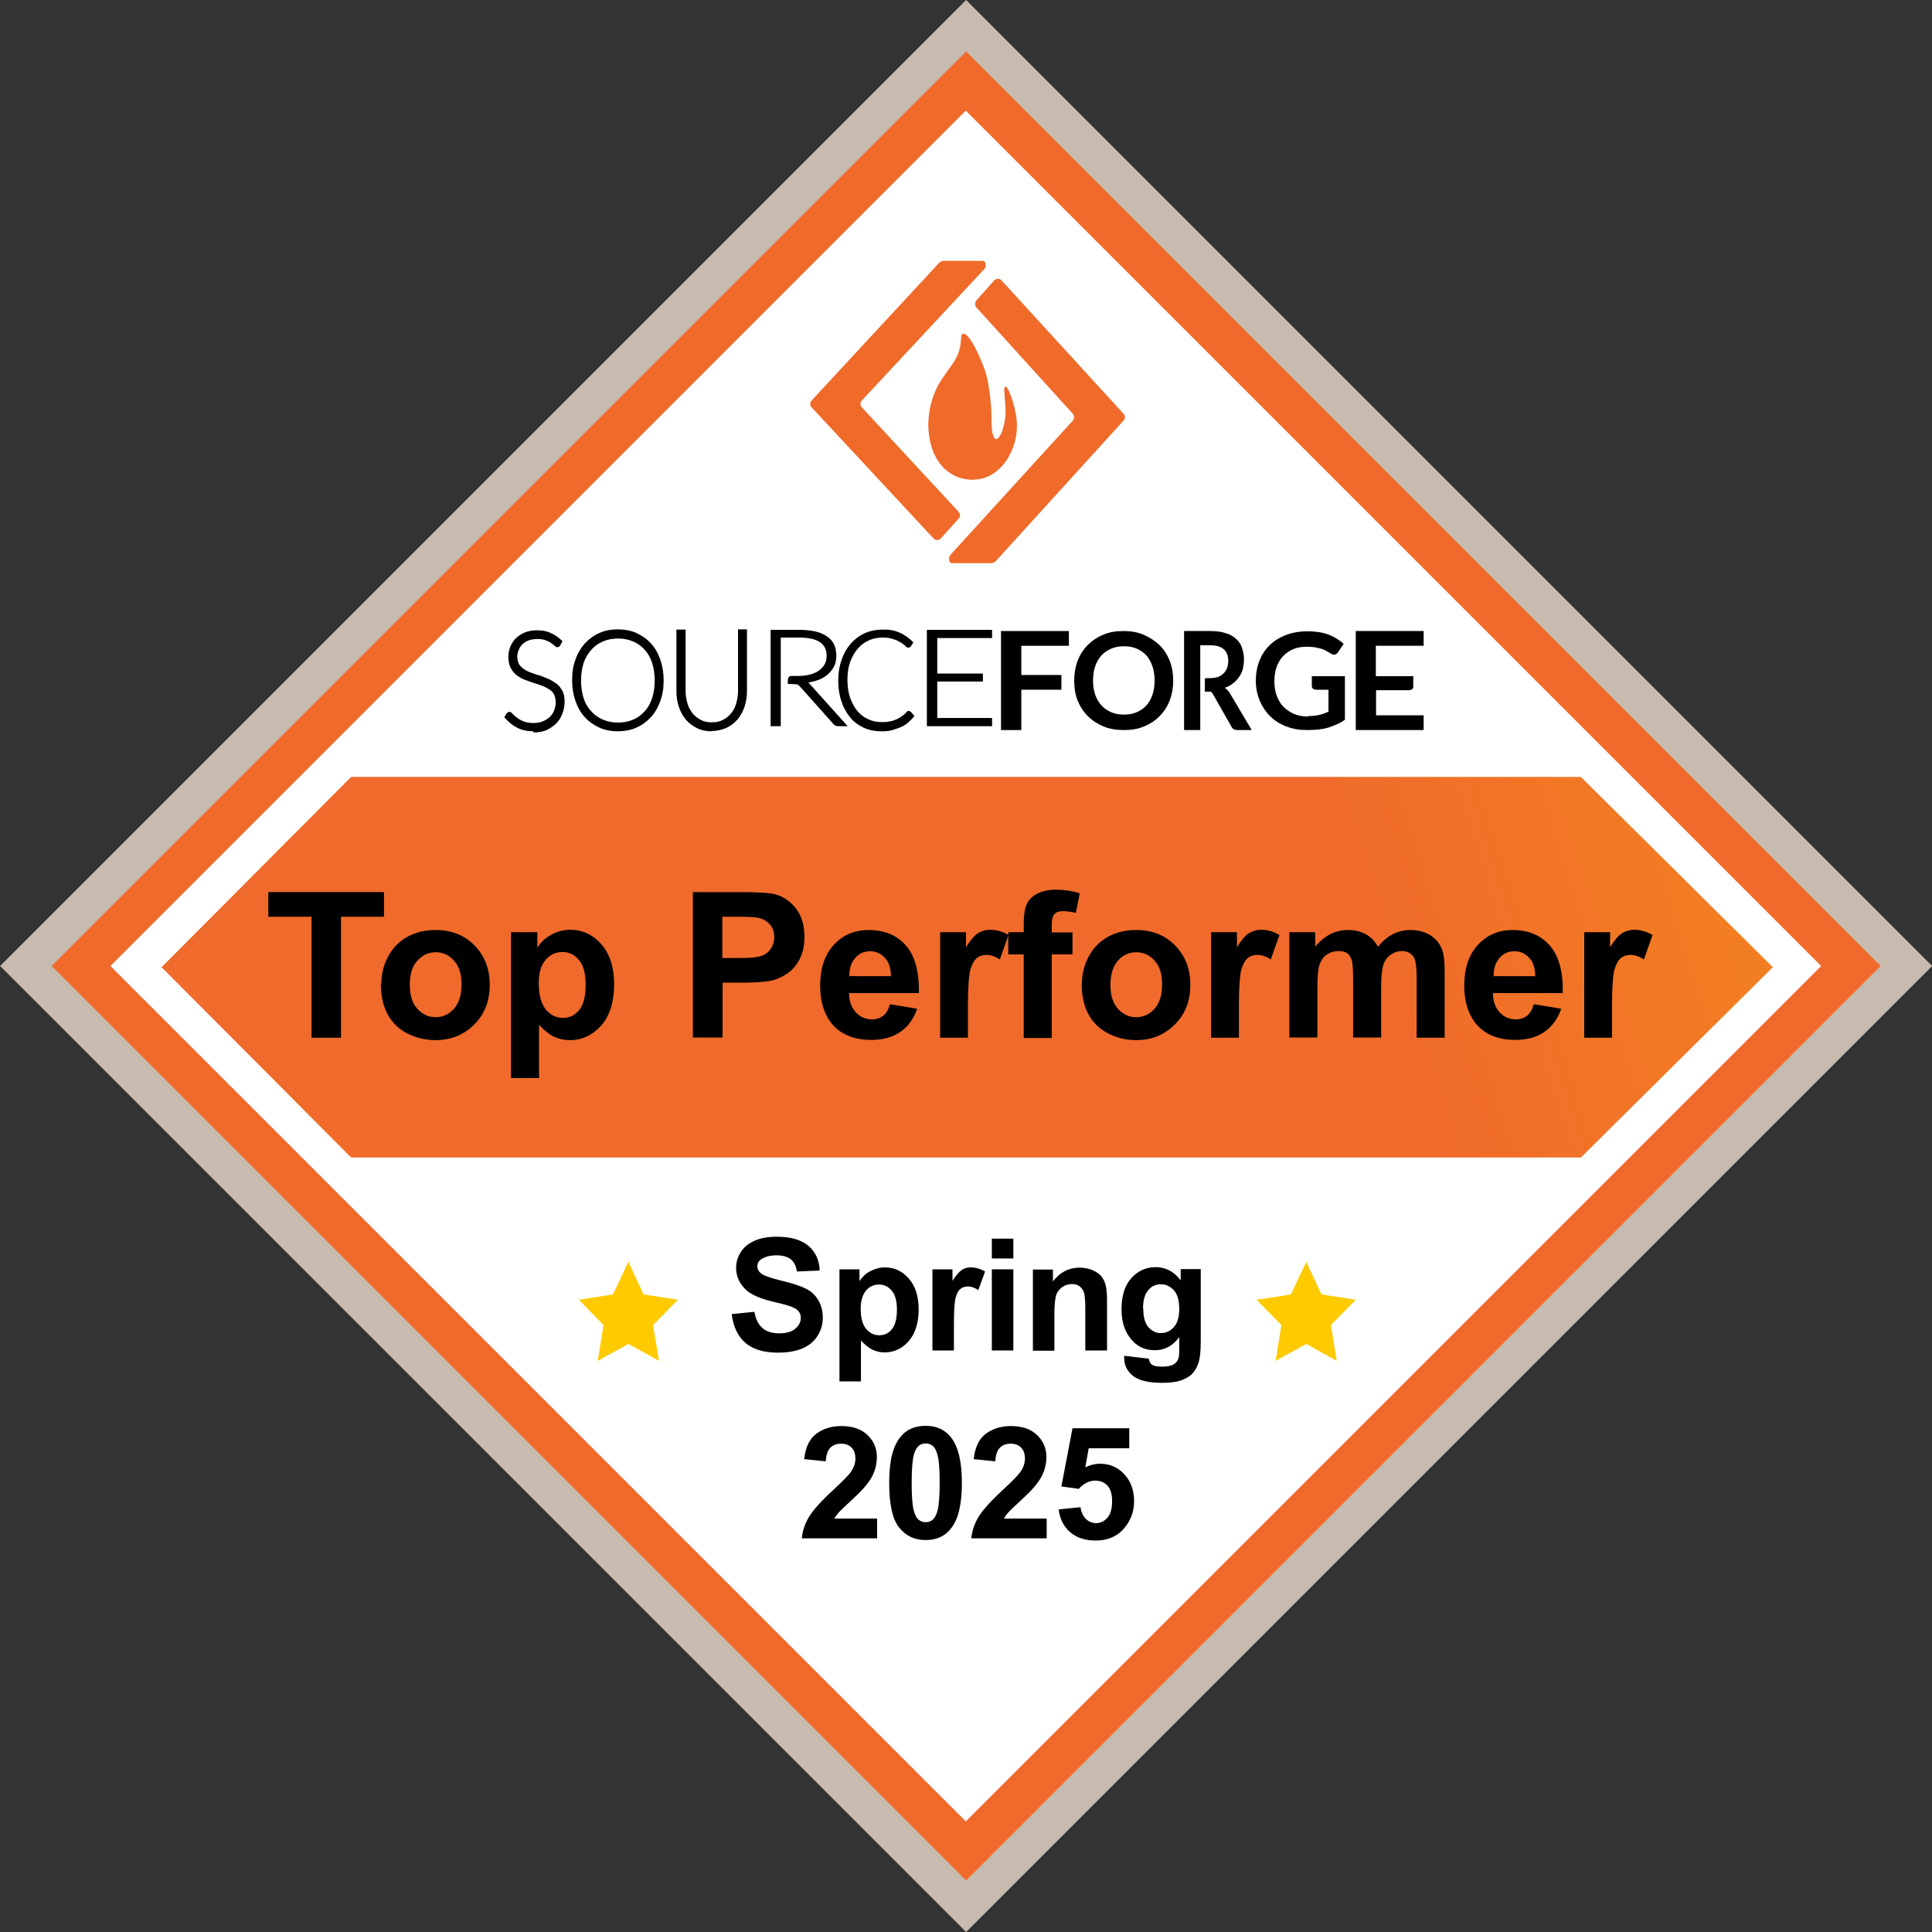 <?xml version="1.0" encoding="UTF-8"?>
<svg id="_Шар_2" data-name="Шар 2" xmlns="http://www.w3.org/2000/svg" width="80" height="80" xmlns:xlink="http://www.w3.org/1999/xlink" viewBox="0 0 80 80">
  <rect x="0" y="0" width="80" height="80" fill="#333333" stroke="none"/>
  <defs>
    <style>
      .cls-1 {
        fill: #f06a2b;
      }

      .cls-2 {
        fill: #ffcb00;
      }

      .cls-2, .cls-3, .cls-4, .cls-5 {
        fill-rule: evenodd;
      }

      .cls-6 {
        fill: #c7baaf;
      }

      .cls-3 {
        fill: #f06a2a;
      }

      .cls-7 {
        isolation: isolate;
      }

      .cls-8 {
        fill: #fff;
      }

      .cls-5 {
        fill: url(#_Градієнт_без_назви);
      }
    </style>
    <linearGradient id="_Градієнт_без_назви" data-name="Градієнт без назви" x1="-497.3" y1="708.57" x2="-497.56" y2="708.55" gradientTransform="translate(153803.69 51763.61) scale(309 -73)" gradientUnits="userSpaceOnUse">
      <stop offset="0" stop-color="#ffcb00"/>
      <stop offset="1" stop-color="#f06a2b"/>
    </linearGradient>
  </defs>
  <g id="_Шар_1-2" data-name="Шар 1">
    <g id="Outstanding-Spring-2021-white">
      <g id="Group-4">
        <g id="Group-2">
          <rect id="Rectangle" class="cls-6" x="11.72" y="11.72" width="56.57" height="56.57" transform="translate(-16.57 40) rotate(-45)"/>
          <rect id="Rectangle-2" data-name="Rectangle" class="cls-1" x="13.23" y="13.23" width="53.55" height="53.55" transform="translate(-16.57 40) rotate(-45)"/>
          <rect id="Rectangle-3" data-name="Rectangle" class="cls-8" x="14.95" y="14.95" width="50.09" height="50.09" transform="translate(-16.57 40) rotate(-45)"/>
        </g>
        <polygon id="Fill-18-Copy-4" class="cls-2" points="26.02 52.25 26.65 53.6 28.07 53.82 27.04 54.87 27.29 56.35 26.02 55.65 24.75 56.35 24.99 54.87 23.97 53.82 25.38 53.6 26.02 52.25"/>
        <polygon id="Fill-18-Copy-4-2" data-name="Fill-18-Copy-4" class="cls-2" points="54.09 52.25 54.72 53.6 56.14 53.82 55.11 54.87 55.35 56.35 54.09 55.65 52.82 56.35 53.06 54.87 52.03 53.82 53.45 53.6 54.09 52.25"/>
        <g id="SF-logo-vector">
          <path id="Rectangle-4" data-name="Rectangle" class="cls-3" d="M39.06,10.8h1.61c.08,0,.14.06.14.14v.06c0,.05-.02.11-.06.15l-5.06,5.43c-.08.08-.08.21,0,.29l4,4.32c.08.08.08.21,0,.29l-.73.81c-.08.09-.22.1-.3.01,0,0,0,0-.01-.01l-5.04-5.42c-.08-.08-.08-.21,0-.29l5.29-5.71s.1-.07.16-.07Z"/>
          <path id="Rectangle-5" data-name="Rectangle" class="cls-3" d="M41.04,23.32h-1.6c-.08,0-.14-.06-.14-.14v-.06c0-.05.02-.11.06-.15l5.06-5.55c.07-.08.08-.21,0-.29l-3.99-4.4c-.07-.08-.07-.21,0-.29l.73-.82c.08-.09.22-.1.3-.02,0,0,.01,0,.02.02l5.04,5.51c.08.08.08.21,0,.29l-5.3,5.83s-.1.07-.16.07Z"/>
          <path id="Oval" class="cls-3" d="M40.32,19.86c1.05,0,1.88-1.18,1.78-2.44-.04-.56-.38-1.57-.5-1.39-.06.09.07.78.03,1.2-.07.7-.34,1.13-.47.88-.14-.25-.09-.74-.12-1.26-.04-.56-.13-1.12-.24-1.47-.05-.15-.53-1.44-.87-1.56h-.04s-.04.01-.06.03c-.08.07.04.51-.28,1.05-.21.35-.61.81-.81,1.27-.27.61-.31,1.21-.3,1.53.06,1.38.83,2.17,1.88,2.17Z"/>
        </g>
        <polygon id="Rectangle-6" data-name="Rectangle" class="cls-5" points="14.54 32.17 65.46 32.17 73.41 40.05 65.46 47.93 14.54 47.93 6.69 40.05 14.54 32.17"/>
        <g id="SourceForge-Logo-White-vector">
          <g>
            <path id="Fill-953" class="cls-4" d="M23.14,26.67s-.04.05-.07.05c-.02,0-.05-.02-.09-.05-.04-.04-.09-.08-.15-.12-.07-.05-.14-.09-.24-.12-.1-.04-.22-.05-.36-.05s-.26.02-.37.06c-.1.04-.19.1-.27.17-.07.07-.13.15-.16.25-.04.09-.06.19-.06.29,0,.14.03.25.08.34.05.08.13.16.22.22.09.06.19.12.31.15.12.05.24.09.36.12.12.04.24.09.36.14.12.05.22.12.31.19.1.07.16.17.22.28.05.11.08.25.08.41s-.03.33-.08.47c-.05.15-.13.28-.24.39-.1.11-.24.19-.39.26-.16.06-.33.09-.52.09-.25,0-.48-.05-.66-.14-.19-.09-.34-.23-.49-.39l.07-.13s.04-.04.07-.04c.02,0,.04,0,.06.03.02.02.06.05.09.08.04.03.08.07.13.11.05.04.11.08.18.11.07.03.14.06.23.08.09.02.19.03.3.03.16,0,.29-.02.41-.07s.22-.12.31-.19c.08-.08.15-.19.19-.29.04-.12.07-.24.07-.36,0-.14-.03-.26-.08-.35-.05-.09-.13-.17-.22-.23-.09-.06-.19-.12-.31-.15-.12-.04-.24-.09-.36-.12-.12-.04-.24-.09-.36-.13-.12-.05-.22-.11-.31-.19-.09-.08-.16-.17-.22-.29-.05-.12-.08-.26-.08-.43,0-.13.02-.26.07-.39.05-.13.12-.23.22-.33.1-.09.21-.17.35-.23.14-.05.3-.09.48-.09.2,0,.38.03.54.1.16.07.31.17.44.3l-.07.14Z"/>
            <path d="M22.09,30.28c-.27,0-.5-.05-.68-.15-.18-.09-.34-.22-.5-.4l-.03-.03.1-.16c.04-.06.09-.06.12-.06.02,0,.06,0,.1.05,0,0,.02.02.04.04.02.02.03.03.05.05l.02.02s.07.06.11.09c.06.04.12.08.17.1.05.03.13.06.22.08.08.02.16.03.28.03.15,0,.28-.02.39-.07.1-.04.2-.1.29-.18.07-.07.14-.17.18-.28.04-.11.06-.22.06-.34s-.03-.23-.07-.32c-.05-.09-.12-.16-.21-.21-.09-.06-.19-.11-.3-.15-.06-.02-.11-.04-.17-.06-.06-.02-.12-.04-.19-.06-.1-.03-.2-.07-.3-.11l-.06-.02c-.12-.05-.22-.11-.33-.19-.1-.09-.18-.19-.24-.3-.06-.13-.09-.28-.09-.46,0-.15.03-.28.08-.41.06-.14.13-.25.23-.35.11-.1.23-.18.37-.24.16-.06.32-.09.5-.09.21,0,.4.03.57.11.17.07.32.18.46.31l.03.03-.09.17c-.03.05-.07.08-.12.08-.04,0-.08-.02-.13-.07-.04-.04-.09-.08-.14-.11-.07-.05-.14-.08-.23-.11-.09-.04-.2-.05-.34-.05-.12,0-.24.02-.36.06-.09.03-.17.09-.25.16-.06.06-.11.13-.15.23-.04.09-.06.19-.06.27,0,.12.02.22.07.32.05.08.12.15.21.21.09.06.19.11.3.15.11.04.22.08.33.11h.03c.12.05.24.1.36.15.12.05.22.12.32.19.12.08.19.2.25.3.06.12.09.27.09.44s-.03.33-.09.49c-.05.15-.14.29-.25.41-.1.1-.23.19-.4.28-.17.07-.35.1-.55.1ZM21.01,29.69c.14.15.28.27.44.35.17.09.38.13.63.13.19,0,.35-.03.5-.09.16-.07.28-.16.37-.25.1-.1.18-.23.23-.37.05-.15.08-.3.08-.45s-.03-.28-.08-.39c-.05-.09-.11-.19-.21-.26-.1-.07-.19-.14-.3-.18-.12-.05-.24-.1-.36-.14h-.03c-.11-.05-.22-.08-.33-.13-.11-.04-.22-.09-.32-.16-.1-.06-.18-.15-.24-.24-.06-.11-.09-.23-.09-.37,0-.1.02-.21.06-.32.04-.11.1-.2.18-.27.09-.08.19-.14.29-.18.13-.05.26-.07.39-.07.16,0,.28.02.38.06.09.03.17.07.25.12.05.03.11.08.16.12.03.04.05.04.05.04.01,0,.02,0,.03-.02l.06-.1c-.12-.11-.25-.2-.4-.26-.15-.07-.32-.1-.52-.1-.16,0-.31.03-.46.08-.13.05-.23.13-.33.22-.09.09-.15.19-.2.32-.05.11-.07.23-.07.37,0,.16.03.3.08.41.05.1.12.19.21.27.1.08.19.13.3.18l.06.02c.1.04.2.08.3.11.06.02.13.04.19.07.06.02.11.04.17.06.12.04.23.09.33.16.1.07.18.15.24.25.06.11.09.23.09.37,0,.13-.02.26-.07.38-.05.12-.13.24-.21.31-.09.09-.21.16-.32.2-.13.05-.27.07-.43.07-.13,0-.23,0-.31-.03-.1-.03-.18-.06-.24-.09-.06-.03-.12-.06-.19-.11-.04-.03-.08-.06-.11-.09l-.02-.02s-.04-.03-.05-.05c-.02-.01-.03-.03-.04-.04-.01-.01-.02-.01-.02-.01-.02,0-.02,0-.03.02l-.05.09Z"/>
          </g>
          <g>
            <path id="Fill-955" class="cls-4" d="M27.17,28.18c0-.28-.04-.53-.11-.75-.08-.22-.18-.41-.32-.56-.14-.15-.3-.27-.5-.35-.2-.08-.41-.12-.65-.12s-.45.04-.65.12c-.2.08-.36.2-.5.35-.14.15-.25.34-.33.56s-.11.47-.11.75.04.53.11.75c.08.22.18.41.33.56.14.15.3.27.5.35.2.08.41.12.65.12s.45-.04.65-.12c.2-.08.36-.2.5-.35.14-.15.24-.34.32-.56.08-.22.11-.47.11-.75M27.42,28.18c0,.31-.04.59-.13.84s-.22.47-.38.65c-.16.18-.36.32-.58.42-.22.1-.47.15-.75.15s-.52-.05-.74-.15c-.22-.1-.41-.23-.58-.42-.16-.18-.29-.39-.38-.65s-.13-.53-.13-.84.04-.59.13-.84c.09-.25.22-.47.38-.65.16-.18.36-.32.58-.42.22-.1.47-.15.74-.15s.53.05.75.15c.22.1.42.23.58.42.16.18.29.39.38.65.09.25.13.53.13.84"/>
            <path d="M25.58,30.28c-.29,0-.54-.05-.76-.15-.24-.11-.44-.25-.6-.43-.17-.18-.3-.41-.39-.67-.09-.26-.14-.54-.14-.86s.04-.6.14-.86c.09-.26.22-.48.39-.67.17-.18.37-.33.6-.43.22-.1.48-.15.76-.15s.55.05.77.15c.24.11.44.25.6.43.17.18.3.41.39.67.09.26.14.54.14.86s-.04.6-.14.86c-.09.26-.22.48-.39.67-.17.18-.37.33-.6.43-.22.1-.48.15-.77.15ZM25.58,26.18c-.27,0-.51.05-.72.14-.21.1-.4.23-.56.4-.16.17-.28.38-.37.63-.09.25-.13.52-.13.82s.04.57.13.82c.09.24.21.46.37.63.15.17.33.3.56.4.21.09.45.14.72.14s.52-.05.73-.14c.21-.1.4-.23.56-.4.16-.17.28-.38.37-.63.09-.25.13-.52.13-.82s-.04-.57-.13-.82c-.09-.25-.21-.46-.37-.63-.15-.17-.33-.3-.56-.4-.21-.09-.45-.14-.73-.14ZM25.59,30.03c-.25,0-.46-.04-.67-.13-.21-.09-.38-.21-.52-.37-.15-.16-.26-.35-.34-.58-.08-.23-.12-.49-.12-.77s.04-.54.12-.77c.07-.22.19-.41.34-.58.14-.16.31-.28.52-.37.2-.09.42-.13.67-.13s.47.04.67.13c.21.09.38.21.52.37.14.16.25.35.33.58.08.23.12.49.12.77s-.04.54-.12.77c-.08.23-.18.42-.33.58-.15.17-.32.29-.52.37-.19.08-.41.13-.66.13ZM25.59,26.44c-.23,0-.44.04-.62.12-.19.08-.35.19-.48.34-.14.16-.25.34-.32.54-.07.22-.11.46-.11.74s.04.52.11.74c.07.22.18.4.32.54.13.15.29.26.48.34.19.08.39.12.62.12s.44-.04.62-.12c.18-.07.34-.19.48-.34.14-.15.24-.33.31-.54.07-.22.11-.46.11-.74s-.04-.52-.11-.74c-.07-.21-.17-.39-.31-.54-.13-.15-.29-.26-.48-.34-.19-.08-.39-.12-.62-.12Z"/>
          </g>
          <g>
            <path id="Fill-957" class="cls-4" d="M29.48,29.97c.18,0,.33-.03.48-.1.14-.07.26-.16.36-.28.1-.12.17-.27.22-.42.05-.16.08-.34.08-.53v-2.51h.26v2.51c0,.23-.04.43-.1.63-.06.2-.16.36-.28.51-.12.14-.27.26-.44.34-.17.08-.37.12-.58.12s-.41-.04-.58-.12c-.17-.09-.32-.2-.44-.34-.12-.14-.21-.31-.28-.51-.06-.2-.1-.41-.1-.63v-2.51h.27v2.5c0,.19.03.37.08.53.05.16.13.3.22.42.1.12.21.21.36.28.14.08.31.11.48.11"/>
            <path d="M29.47,30.28c-.23,0-.44-.04-.61-.13-.18-.09-.34-.21-.46-.35-.12-.15-.22-.32-.29-.53-.07-.21-.1-.42-.1-.64v-2.56h.38v2.55c0,.18.03.35.08.52.04.15.12.28.21.4.1.12.21.2.34.27.13.07.28.1.46.1s.32-.03.45-.1c.13-.06.24-.15.34-.27.09-.1.16-.24.21-.4.05-.17.08-.33.08-.52v-2.56h.37v2.56c0,.22-.03.43-.1.64-.06.19-.16.37-.29.53-.13.15-.29.27-.46.35-.19.08-.4.13-.61.13ZM28.12,26.18v2.45c0,.21.03.41.1.61.06.19.15.36.27.49.11.13.25.24.42.32.16.08.35.12.56.12.2,0,.39-.04.56-.12.16-.07.3-.18.42-.32.12-.15.21-.31.27-.49.07-.2.1-.4.1-.61v-2.45h-.16v2.45c0,.19-.03.37-.08.55-.06.18-.14.33-.23.44-.11.13-.23.22-.37.29-.15.07-.31.11-.5.11-.2,0-.37-.04-.51-.12-.14-.07-.26-.16-.37-.29-.11-.13-.18-.28-.23-.44-.05-.18-.08-.36-.08-.55v-2.45h-.16Z"/>
          </g>
          <g>
            <path id="Fill-959" class="cls-4" d="M32.77,28.04h.26c.19,0,.37-.02.52-.06.15-.05.29-.1.39-.18.11-.08.19-.17.24-.28.06-.11.08-.23.08-.37,0-.28-.1-.48-.3-.61-.2-.13-.5-.2-.9-.2h-.8v3.67h-.31v-3.89h1.11c.51,0,.89.09,1.13.26.25.17.37.43.37.76,0,.15-.03.28-.08.4-.06.12-.14.23-.25.32-.11.09-.24.17-.39.22-.15.06-.33.1-.51.12.05.03.09.07.13.11l1.51,1.68h-.28s-.06,0-.08-.02c-.02,0-.05-.03-.07-.05l-1.4-1.57s-.08-.07-.11-.08c-.04-.02-.29-.02-.37-.02,0-.2.03-.23.1-.23"/>
            <path d="M35.1,30.07h-.4s-.07,0-.09-.02c-.05-.01-.08-.05-.1-.07l-1.4-1.57s-.07-.06-.09-.07c-.03,0-.24-.02-.35-.02h-.05v-.05c0-.19.02-.28.16-.28h.26c.18,0,.36-.02.51-.06.12-.04.27-.09.37-.17.09-.07.17-.15.23-.26.05-.09.08-.21.08-.34,0-.26-.09-.44-.28-.57-.19-.13-.48-.19-.87-.19h-.75v3.67h-.42v-3.99h1.17c.52,0,.91.09,1.16.27.27.18.39.44.39.81,0,.16-.03.3-.09.43-.07.13-.16.25-.27.34-.13.11-.27.19-.4.23-.11.04-.25.08-.4.1.01.01.03.03.04.04l1.59,1.77ZM32.72,28.21c.1,0,.29,0,.34.02.05.02.09.06.13.1l1.4,1.57s.04.03.04.04c.03,0,.05.01.07.01h.16l-1.43-1.59s-.08-.08-.12-.1l-.14-.08.16-.02c.2-.02.37-.06.5-.12.13-.04.25-.11.37-.22.1-.08.18-.18.24-.3.05-.11.08-.23.08-.38,0-.33-.11-.56-.35-.72-.24-.17-.61-.25-1.1-.25h-1.06v3.78h.2v-3.67h.86c.41,0,.71.07.93.21.22.14.33.37.33.66,0,.15-.03.28-.09.39-.07.13-.16.22-.26.3-.11.09-.27.15-.4.19-.17.04-.35.06-.54.06h-.26s-.04,0-.05.12Z"/>
          </g>
          <g>
            <path id="Fill-961" class="cls-4" d="M37.64,29.51s.04,0,.04.02l.11.12c-.08.09-.15.17-.25.24-.09.07-.19.13-.3.18-.11.05-.23.08-.34.12-.13.03-.27.04-.42.04-.25,0-.49-.05-.7-.15-.21-.1-.39-.23-.54-.42-.15-.18-.27-.39-.35-.65-.08-.25-.13-.53-.13-.84s.04-.58.13-.83c.09-.26.21-.46.37-.65.16-.18.35-.32.56-.42.22-.1.47-.15.73-.15.13,0,.25,0,.37.03.11.02.21.05.31.09.1.04.18.09.27.15.08.06.17.13.25.21l-.08.12s-.04.03-.06.03c-.01,0-.04,0-.06-.03-.02-.02-.06-.05-.09-.08-.03-.03-.08-.06-.13-.09-.05-.04-.11-.07-.19-.09-.07-.03-.16-.05-.25-.08-.09-.02-.2-.03-.32-.03-.23,0-.43.04-.61.12-.18.09-.34.2-.48.36-.13.15-.24.35-.32.56-.08.22-.11.47-.11.75s.04.53.11.76c.08.22.18.41.31.56.13.15.29.27.47.35.18.09.37.12.58.12.13,0,.25,0,.35-.03.11-.02.2-.05.28-.09.08-.04.17-.08.24-.14.08-.05.15-.12.22-.19,0,0,.01-.02.02-.02,0,.02.02,0,.03,0"/>
            <path d="M36.48,30.28c-.27,0-.51-.05-.72-.15-.23-.11-.42-.25-.56-.43-.15-.18-.28-.41-.36-.67-.09-.26-.13-.54-.13-.86s.05-.6.14-.85c.08-.24.2-.46.38-.67.16-.18.35-.33.58-.43.22-.1.47-.15.75-.15.15,0,.27,0,.38.03.11.02.21.05.32.1.11.04.2.11.28.16.1.07.18.14.25.21l.03.03-.1.16s-.05.06-.11.06c-.03,0-.07-.02-.1-.05-.01-.01-.03-.02-.04-.04-.01-.01-.03-.02-.05-.04-.03-.03-.07-.05-.11-.08h-.01s-.11-.07-.18-.1c-.07-.03-.15-.05-.25-.08-.08-.02-.18-.03-.31-.03-.23,0-.42.04-.59.12-.19.09-.34.2-.46.35-.13.15-.23.33-.31.55-.07.2-.11.45-.11.73s.04.53.11.74c.08.22.18.4.3.55.13.15.27.26.45.34.16.08.35.12.55.12.14,0,.24,0,.34-.03.1-.01.18-.04.27-.08.1-.04.17-.09.23-.13.08-.06.15-.11.21-.19,0,0,.03-.03.06-.03h.04s.06.03.08.05l.13.16-.03.04c-.08.09-.16.17-.25.25-.1.08-.2.14-.31.18-.1.04-.21.08-.35.12-.14.04-.3.04-.43.04ZM36.55,26.18c-.26,0-.5.05-.7.14-.21.1-.4.23-.55.4-.16.2-.28.4-.36.63-.09.24-.13.52-.13.82s.04.57.12.83c.08.24.2.46.34.63.13.17.3.3.52.4.2.1.42.14.68.14.13,0,.27,0,.4-.04.14-.04.25-.07.34-.11.09-.04.19-.1.28-.17.08-.06.14-.13.21-.2l-.08-.09s-.01,0-.02,0c-.07.08-.14.14-.22.19-.06.05-.14.1-.25.14-.1.05-.19.07-.3.09-.1.02-.21.03-.36.03-.22,0-.42-.04-.6-.13-.19-.09-.35-.21-.48-.37-.13-.15-.24-.34-.32-.58-.08-.23-.12-.48-.12-.78s.04-.55.12-.77c.08-.23.19-.43.33-.58.13-.16.3-.28.5-.38.19-.09.39-.13.64-.13.14,0,.25.01.34.03.11.03.19.05.26.08.08.02.15.06.2.1h0s.09.06.13.09c.01.01.03.02.04.03.02.02.04.03.06.05,0,0,.02.01.02.01.01,0,.01,0,.02,0l.05-.09c-.06-.06-.13-.12-.21-.17-.07-.05-.15-.11-.26-.15-.1-.04-.2-.07-.3-.09-.1-.02-.21-.03-.36-.03Z"/>
          </g>
          <g>
            <polygon id="Fill-963" class="cls-4" points="41.02 26.13 41.02 26.36 38.75 26.36 38.75 27.93 40.64 27.93 40.64 28.16 38.75 28.16 38.75 29.78 41.02 29.78 41.02 30.01 38.43 30.01 38.43 26.13 41.02 26.13"/>
            <path d="M41.08,30.07h-2.7v-3.99h2.7v.34h-2.27v1.47h1.89v.33h-1.89v1.51h2.27v.34ZM38.49,29.96h2.48v-.12h-2.27v-1.73h1.89v-.12h-1.89v-1.68h2.27v-.12h-2.48v3.78Z"/>
          </g>
          <polygon id="Fill-965" class="cls-4" points="44.26 26.13 44.26 26.74 42.29 26.74 42.29 27.95 43.95 27.95 43.95 28.56 42.29 28.56 42.29 30.23 41.45 30.23 41.45 26.13 44.26 26.13 44.26 26.13"/>
          <path id="Fill-966" class="cls-4" d="M47.81,28.18c0-.22-.03-.42-.09-.59-.06-.17-.14-.32-.25-.45-.11-.12-.24-.21-.4-.28-.16-.07-.33-.1-.53-.1s-.37.03-.53.1c-.16.07-.29.16-.4.28-.11.12-.2.27-.26.45-.06.17-.09.37-.09.59s.03.42.09.59c.06.17.15.32.26.44.11.12.24.21.4.28.16.07.33.1.53.1s.37-.03.53-.1c.16-.07.29-.16.4-.28.11-.12.19-.27.25-.44.06-.17.09-.37.09-.59M48.58,28.18c0,.3-.05.57-.14.82-.1.25-.24.47-.42.65-.17.18-.4.33-.65.43-.25.11-.53.15-.84.15s-.59-.05-.84-.15c-.25-.11-.46-.24-.65-.43-.18-.18-.32-.4-.42-.65-.1-.25-.14-.52-.14-.82s.05-.57.14-.82c.1-.25.24-.47.42-.65.18-.18.4-.33.65-.43.25-.11.53-.15.84-.15s.59.05.84.16c.25.11.46.25.65.43.18.18.32.4.42.65.09.24.14.51.14.81"/>
          <path id="Fill-967" class="cls-4" d="M49.95,28.08h.16c.13,0,.24-.02.33-.05.1-.04.17-.09.23-.15.06-.06.11-.14.14-.22.03-.08.05-.19.05-.29,0-.21-.06-.37-.18-.48-.12-.11-.31-.17-.55-.17h-.43v3.51h-.67v-4.1h1.1c.24,0,.46.03.63.09.18.05.32.14.43.24.11.1.2.23.24.37.05.15.08.3.08.48,0,.14-.02.27-.05.4-.03.12-.09.23-.16.33-.07.1-.15.19-.25.26-.1.08-.21.14-.34.18.08.05.16.13.22.23l.9,1.52h-.6c-.06,0-.11-.02-.15-.04-.04-.02-.07-.06-.1-.12l-.75-1.32s-.06-.1-.1-.11h-.24v-.5c0-.07.08-.07.08-.07"/>
          <path id="Fill-968" class="cls-4" d="M54.19,29.65c.17,0,.33-.02.45-.05.13-.03.25-.08.37-.13v-.91h-.52s-.09-.02-.12-.04c-.03-.03-.05-.06-.05-.1v-.42h1.37v1.8c-.1.08-.21.14-.33.19-.12.05-.23.1-.37.14-.13.04-.26.06-.41.08-.15.01-.3.02-.48.02-.3,0-.58-.05-.84-.15-.26-.1-.48-.24-.66-.42-.19-.18-.33-.4-.44-.65-.1-.25-.16-.53-.16-.82s.05-.57.15-.83c.1-.25.24-.47.43-.65.19-.18.41-.32.68-.42.27-.1.56-.15.89-.15s.63.05.87.14c.25.1.45.23.62.38l-.23.34c-.05.07-.1.11-.17.11-.05,0-.09-.02-.14-.05-.06-.04-.12-.07-.19-.11-.06-.04-.13-.07-.21-.09-.08-.02-.16-.04-.26-.06-.09-.01-.21-.02-.34-.02-.2,0-.39.03-.55.1-.16.07-.3.16-.42.29-.12.12-.2.27-.27.45-.06.17-.09.37-.09.58,0,.23.03.44.1.62.07.18.16.33.28.45.12.12.27.22.43.29.16.07.37.11.56.11"/>
          <path id="Fill-969" class="cls-4" d="M58.33,28.58h-1.35v1.04h1.97v.61h-2.81v-4.1h2.81v.61h-1.98v1.26h1.55v.45s0,.13-.19.13"/>
        </g>
        <g id="Top-Performer" class="cls-7">
          <g class="cls-7">
            <path d="M12.9,42.97v-5.01h-1.79v-1.02h4.79v1.02h-1.78v5.01h-1.22Z"/>
            <path d="M15.79,40.72c0-.38.09-.76.28-1.11.19-.36.46-.63.8-.82.35-.19.73-.28,1.16-.28.66,0,1.2.21,1.62.64.42.43.63.97.63,1.63s-.21,1.21-.64,1.64c-.43.43-.96.65-1.61.65-.4,0-.78-.09-1.15-.27-.36-.18-.64-.45-.83-.8-.19-.35-.28-.78-.28-1.28ZM16.97,40.78c0,.43.1.76.31.99s.46.35.76.35.55-.12.76-.35c.2-.23.31-.56.31-1s-.1-.76-.31-.99c-.2-.23-.46-.35-.76-.35s-.55.12-.76.35-.31.56-.31,1Z"/>
            <path d="M21.17,38.6h1.08v.64c.14-.22.33-.4.57-.53s.5-.21.79-.21c.51,0,.94.2,1.29.6.35.4.53.95.53,1.66s-.18,1.3-.53,1.7c-.36.4-.79.61-1.3.61-.24,0-.46-.05-.66-.14-.2-.1-.4-.26-.62-.49v2.2h-1.16v-6.03ZM22.31,40.71c0,.49.1.85.29,1.09.19.23.43.35.71.35s.49-.11.67-.32c.18-.22.27-.57.27-1.06,0-.46-.09-.8-.28-1.02-.18-.22-.41-.33-.68-.33s-.52.11-.7.33c-.19.22-.28.54-.28.97Z"/>
            <path d="M28.69,42.97v-6.03h1.95c.74,0,1.22.03,1.45.09.35.09.63.29.87.59.23.3.35.69.35,1.17,0,.37-.07.68-.2.93s-.3.45-.51.59c-.21.14-.42.24-.63.29-.29.06-.71.09-1.26.09h-.79v2.27h-1.22ZM29.91,37.96v1.71h.67c.48,0,.8-.03.96-.09.16-.06.29-.16.38-.3.09-.13.14-.29.14-.47,0-.22-.06-.4-.19-.54s-.29-.23-.49-.27c-.15-.03-.44-.04-.88-.04h-.59Z"/>
            <path d="M36.83,41.58l1.15.19c-.15.42-.38.74-.7.96-.32.22-.72.33-1.2.33-.76,0-1.32-.25-1.69-.74-.29-.4-.43-.9-.43-1.5,0-.72.19-1.29.57-1.7.38-.41.86-.61,1.44-.61.65,0,1.16.21,1.54.64.38.43.55,1.09.54,1.97h-2.89c0,.34.1.61.28.8.18.19.4.29.67.29.18,0,.33-.05.46-.15s.22-.26.28-.48ZM36.89,40.41c0-.33-.09-.59-.26-.76-.16-.17-.36-.26-.6-.26-.25,0-.46.09-.62.28s-.25.43-.24.75h1.73Z"/>
            <path d="M40.09,42.97h-1.16v-4.37h1.07v.62c.18-.29.35-.49.5-.58.15-.09.31-.14.5-.14.26,0,.52.07.76.22l-.36,1.01c-.19-.13-.38-.19-.54-.19s-.3.04-.41.13c-.11.09-.2.25-.27.48-.06.23-.1.72-.1,1.46v1.35Z"/>
            <path d="M41.75,38.6h.64v-.33c0-.37.04-.64.12-.82.08-.18.22-.33.43-.44.21-.11.47-.17.8-.17s.65.05.97.15l-.16.81c-.18-.04-.36-.07-.53-.07s-.29.04-.36.12c-.07.08-.11.23-.11.45v.31h.86v.91h-.86v3.46h-1.16v-3.46h-.64v-.91Z"/>
            <path d="M44.8,40.72c0-.38.09-.76.28-1.11.19-.36.46-.63.8-.82.35-.19.73-.28,1.16-.28.66,0,1.2.21,1.62.64.42.43.63.97.63,1.63s-.21,1.21-.64,1.64c-.43.43-.96.65-1.61.65-.4,0-.78-.09-1.14-.27-.36-.18-.64-.45-.83-.8-.19-.35-.28-.78-.28-1.28ZM45.98,40.78c0,.43.1.76.31.99s.46.35.76.35.55-.12.76-.35c.2-.23.31-.56.31-1s-.1-.76-.31-.99c-.2-.23-.46-.35-.76-.35s-.56.12-.76.35-.31.56-.31,1Z"/>
            <path d="M51.31,42.97h-1.16v-4.37h1.07v.62c.18-.29.35-.49.5-.58.15-.09.31-.14.5-.14.26,0,.52.07.76.22l-.36,1.01c-.19-.13-.38-.19-.54-.19s-.3.04-.41.13c-.11.09-.2.25-.27.48-.06.23-.1.72-.1,1.46v1.35Z"/>
            <path d="M53.4,38.6h1.06v.6c.38-.46.83-.69,1.36-.69.28,0,.52.06.73.17s.37.29.51.52c.19-.23.4-.41.62-.52s.46-.17.71-.17c.32,0,.59.07.81.2.22.13.39.32.5.57.08.19.12.49.12.9v2.79h-1.16v-2.5c0-.43-.04-.71-.12-.84-.11-.16-.27-.25-.49-.25-.16,0-.31.05-.46.15s-.25.24-.31.43c-.06.19-.09.49-.09.9v2.1h-1.16v-2.39c0-.42-.02-.7-.06-.82s-.1-.22-.19-.28c-.09-.06-.2-.09-.35-.09-.18,0-.34.05-.48.14s-.24.23-.31.42c-.06.18-.09.48-.09.9v2.12h-1.16v-4.37Z"/>
            <path d="M63.5,41.58l1.15.19c-.15.42-.38.74-.7.96-.32.22-.72.33-1.2.33-.76,0-1.32-.25-1.69-.74-.29-.4-.43-.9-.43-1.5,0-.72.19-1.29.57-1.7.38-.41.86-.61,1.43-.61.65,0,1.16.21,1.54.64.38.43.56,1.09.54,1.97h-2.89c0,.34.1.61.28.8.18.19.4.29.67.29.18,0,.33-.05.46-.15s.22-.26.28-.48ZM63.57,40.41c0-.33-.09-.59-.26-.76-.16-.17-.36-.26-.6-.26-.25,0-.46.09-.62.28s-.25.43-.24.75h1.73Z"/>
            <path d="M66.76,42.97h-1.16v-4.37h1.07v.62c.18-.29.35-.49.5-.58.15-.09.31-.14.5-.14.26,0,.52.07.76.22l-.36,1.01c-.19-.13-.38-.19-.54-.19s-.3.04-.41.13c-.11.09-.2.25-.27.48-.06.23-.1.72-.1,1.46v1.35Z"/>
          </g>
        </g>
        <g id="Spring" class="cls-7">
          <g class="cls-7">
            <path d="M30.33,54.41l.91-.09c.05.31.17.53.33.67s.39.22.68.22c.3,0,.53-.06.68-.19.15-.13.23-.28.23-.45,0-.11-.03-.2-.1-.28-.06-.08-.18-.14-.34-.2-.11-.04-.36-.11-.75-.2-.5-.12-.85-.28-1.06-.46-.28-.26-.43-.57-.43-.93,0-.24.07-.46.2-.66.13-.21.33-.36.58-.47s.56-.16.91-.16c.58,0,1.02.13,1.31.38s.45.6.46,1.02l-.94.04c-.04-.24-.13-.41-.26-.51-.13-.1-.33-.16-.59-.16s-.48.06-.64.17c-.1.07-.15.17-.15.29,0,.11.05.2.14.28.12.1.4.2.86.31s.79.22,1.01.33.39.27.51.47c.12.2.19.45.19.74,0,.27-.07.51-.22.75s-.36.4-.63.52c-.27.11-.61.17-1.01.17-.59,0-1.04-.14-1.35-.41-.31-.27-.5-.67-.56-1.18Z"/>
            <path d="M34.76,52.56h.83v.49c.11-.17.25-.31.44-.41s.39-.16.61-.16c.39,0,.72.15.99.46s.41.73.41,1.28-.14,1-.41,1.31-.61.47-1,.47c-.19,0-.35-.04-.5-.11s-.31-.2-.48-.38v1.69h-.89v-4.64ZM35.64,54.18c0,.38.07.66.22.84.15.18.33.27.55.27s.38-.08.52-.25.21-.44.21-.81c0-.35-.07-.61-.21-.78s-.32-.26-.53-.26-.4.08-.54.25c-.14.17-.22.42-.22.74Z"/>
            <path d="M39.5,55.92h-.89v-3.36h.83v.48c.14-.23.27-.37.38-.45s.24-.11.38-.11c.2,0,.4.06.59.17l-.28.77c-.15-.1-.29-.15-.42-.15s-.23.03-.32.1-.15.19-.2.37-.07.55-.07,1.13v1.04Z"/>
            <path d="M41.07,52.11v-.82h.89v.82h-.89ZM41.07,55.92v-3.36h.89v3.36h-.89Z"/>
            <path d="M45.83,55.92h-.89v-1.71c0-.36-.02-.6-.06-.7-.04-.11-.1-.19-.18-.25s-.19-.09-.31-.09c-.15,0-.29.04-.41.13s-.21.2-.25.34-.07.4-.07.77v1.52h-.89v-3.36h.83v.49c.29-.38.66-.57,1.11-.57.2,0,.38.04.54.11.16.07.29.16.37.27s.14.23.17.37.05.34.05.6v2.09Z"/>
            <path d="M46.55,56.14l1.02.12c.02.12.06.2.12.24.08.06.22.09.4.09.23,0,.41-.03.52-.1.08-.05.14-.12.18-.22.03-.07.04-.21.04-.41v-.49c-.27.36-.6.54-1.01.54-.45,0-.81-.19-1.07-.57-.21-.3-.31-.68-.31-1.13,0-.56.14-.99.41-1.29s.61-.45,1.01-.45.76.18,1.03.55v-.47h.83v3.01c0,.4-.03.69-.1.89s-.16.35-.28.46-.28.2-.47.26-.45.09-.75.09c-.57,0-.97-.1-1.21-.29-.24-.2-.36-.44-.36-.74,0-.03,0-.07,0-.11ZM47.34,54.17c0,.36.07.62.21.78s.31.25.51.25c.22,0,.4-.08.55-.25s.22-.42.22-.75-.07-.61-.22-.77-.32-.25-.54-.25-.39.08-.53.25c-.14.17-.21.42-.21.76Z"/>
          </g>
        </g>
        <g id="_2021" data-name="2021" class="cls-7">
          <g class="cls-7">
            <path d="M36.32,62.87v.83h-3.12c.03-.31.13-.61.3-.89.17-.28.5-.65,1-1.11.4-.37.65-.63.74-.76.12-.18.18-.36.18-.54,0-.2-.05-.35-.16-.46-.11-.11-.25-.16-.44-.16s-.33.06-.44.17-.17.3-.19.56l-.89-.09c.05-.49.22-.84.5-1.05s.63-.32,1.04-.32c.46,0,.82.12,1.08.37s.39.55.39.92c0,.21-.04.41-.11.6s-.19.39-.36.59c-.11.14-.3.33-.58.59s-.46.43-.53.51-.14.17-.18.25h1.76Z"/>
            <path d="M38.33,59.04c.45,0,.8.16,1.05.48.3.38.45,1.01.45,1.89s-.15,1.51-.46,1.89c-.25.32-.6.47-1.05.47s-.81-.17-1.09-.52-.41-.97-.41-1.86.15-1.5.46-1.88c.25-.32.6-.47,1.05-.47ZM38.33,59.77c-.11,0-.2.03-.29.1-.08.07-.15.19-.2.37-.06.23-.09.62-.09,1.16s.03.92.08,1.12c.05.2.12.34.21.41s.18.1.29.1.2-.03.29-.1c.08-.07.15-.19.2-.37.06-.23.09-.61.09-1.16s-.03-.92-.08-1.12-.12-.34-.21-.41c-.08-.07-.18-.1-.29-.1Z"/>
            <path d="M43.34,62.87v.83h-3.12c.03-.31.13-.61.3-.89.17-.28.5-.65,1-1.11.4-.37.65-.63.74-.76.12-.18.18-.36.18-.54,0-.2-.05-.35-.16-.46-.11-.11-.25-.16-.44-.16s-.33.06-.44.17-.17.3-.19.56l-.89-.09c.05-.49.22-.84.5-1.05s.63-.32,1.04-.32c.46,0,.82.12,1.08.37s.39.55.39.92c0,.21-.04.41-.11.6s-.19.39-.36.59c-.11.14-.3.33-.58.59s-.46.43-.53.51-.14.17-.18.25h1.76Z"/>
            <path d="M43.85,62.5l.89-.09c.03.2.1.36.22.48.12.12.27.18.43.18.19,0,.34-.08.47-.23s.19-.38.19-.68c0-.28-.06-.5-.19-.64-.13-.14-.29-.21-.5-.21-.26,0-.48.11-.69.34l-.72-.1.46-2.41h2.35v.83h-1.68l-.14.79c.2-.1.4-.15.61-.15.39,0,.73.14,1,.43s.41.66.41,1.12c0,.38-.11.72-.33,1.02-.3.41-.72.61-1.26.61-.43,0-.78-.11-1.05-.34s-.43-.54-.48-.93Z"/>
          </g>
        </g>
      </g>
    </g>
  </g>
</svg>